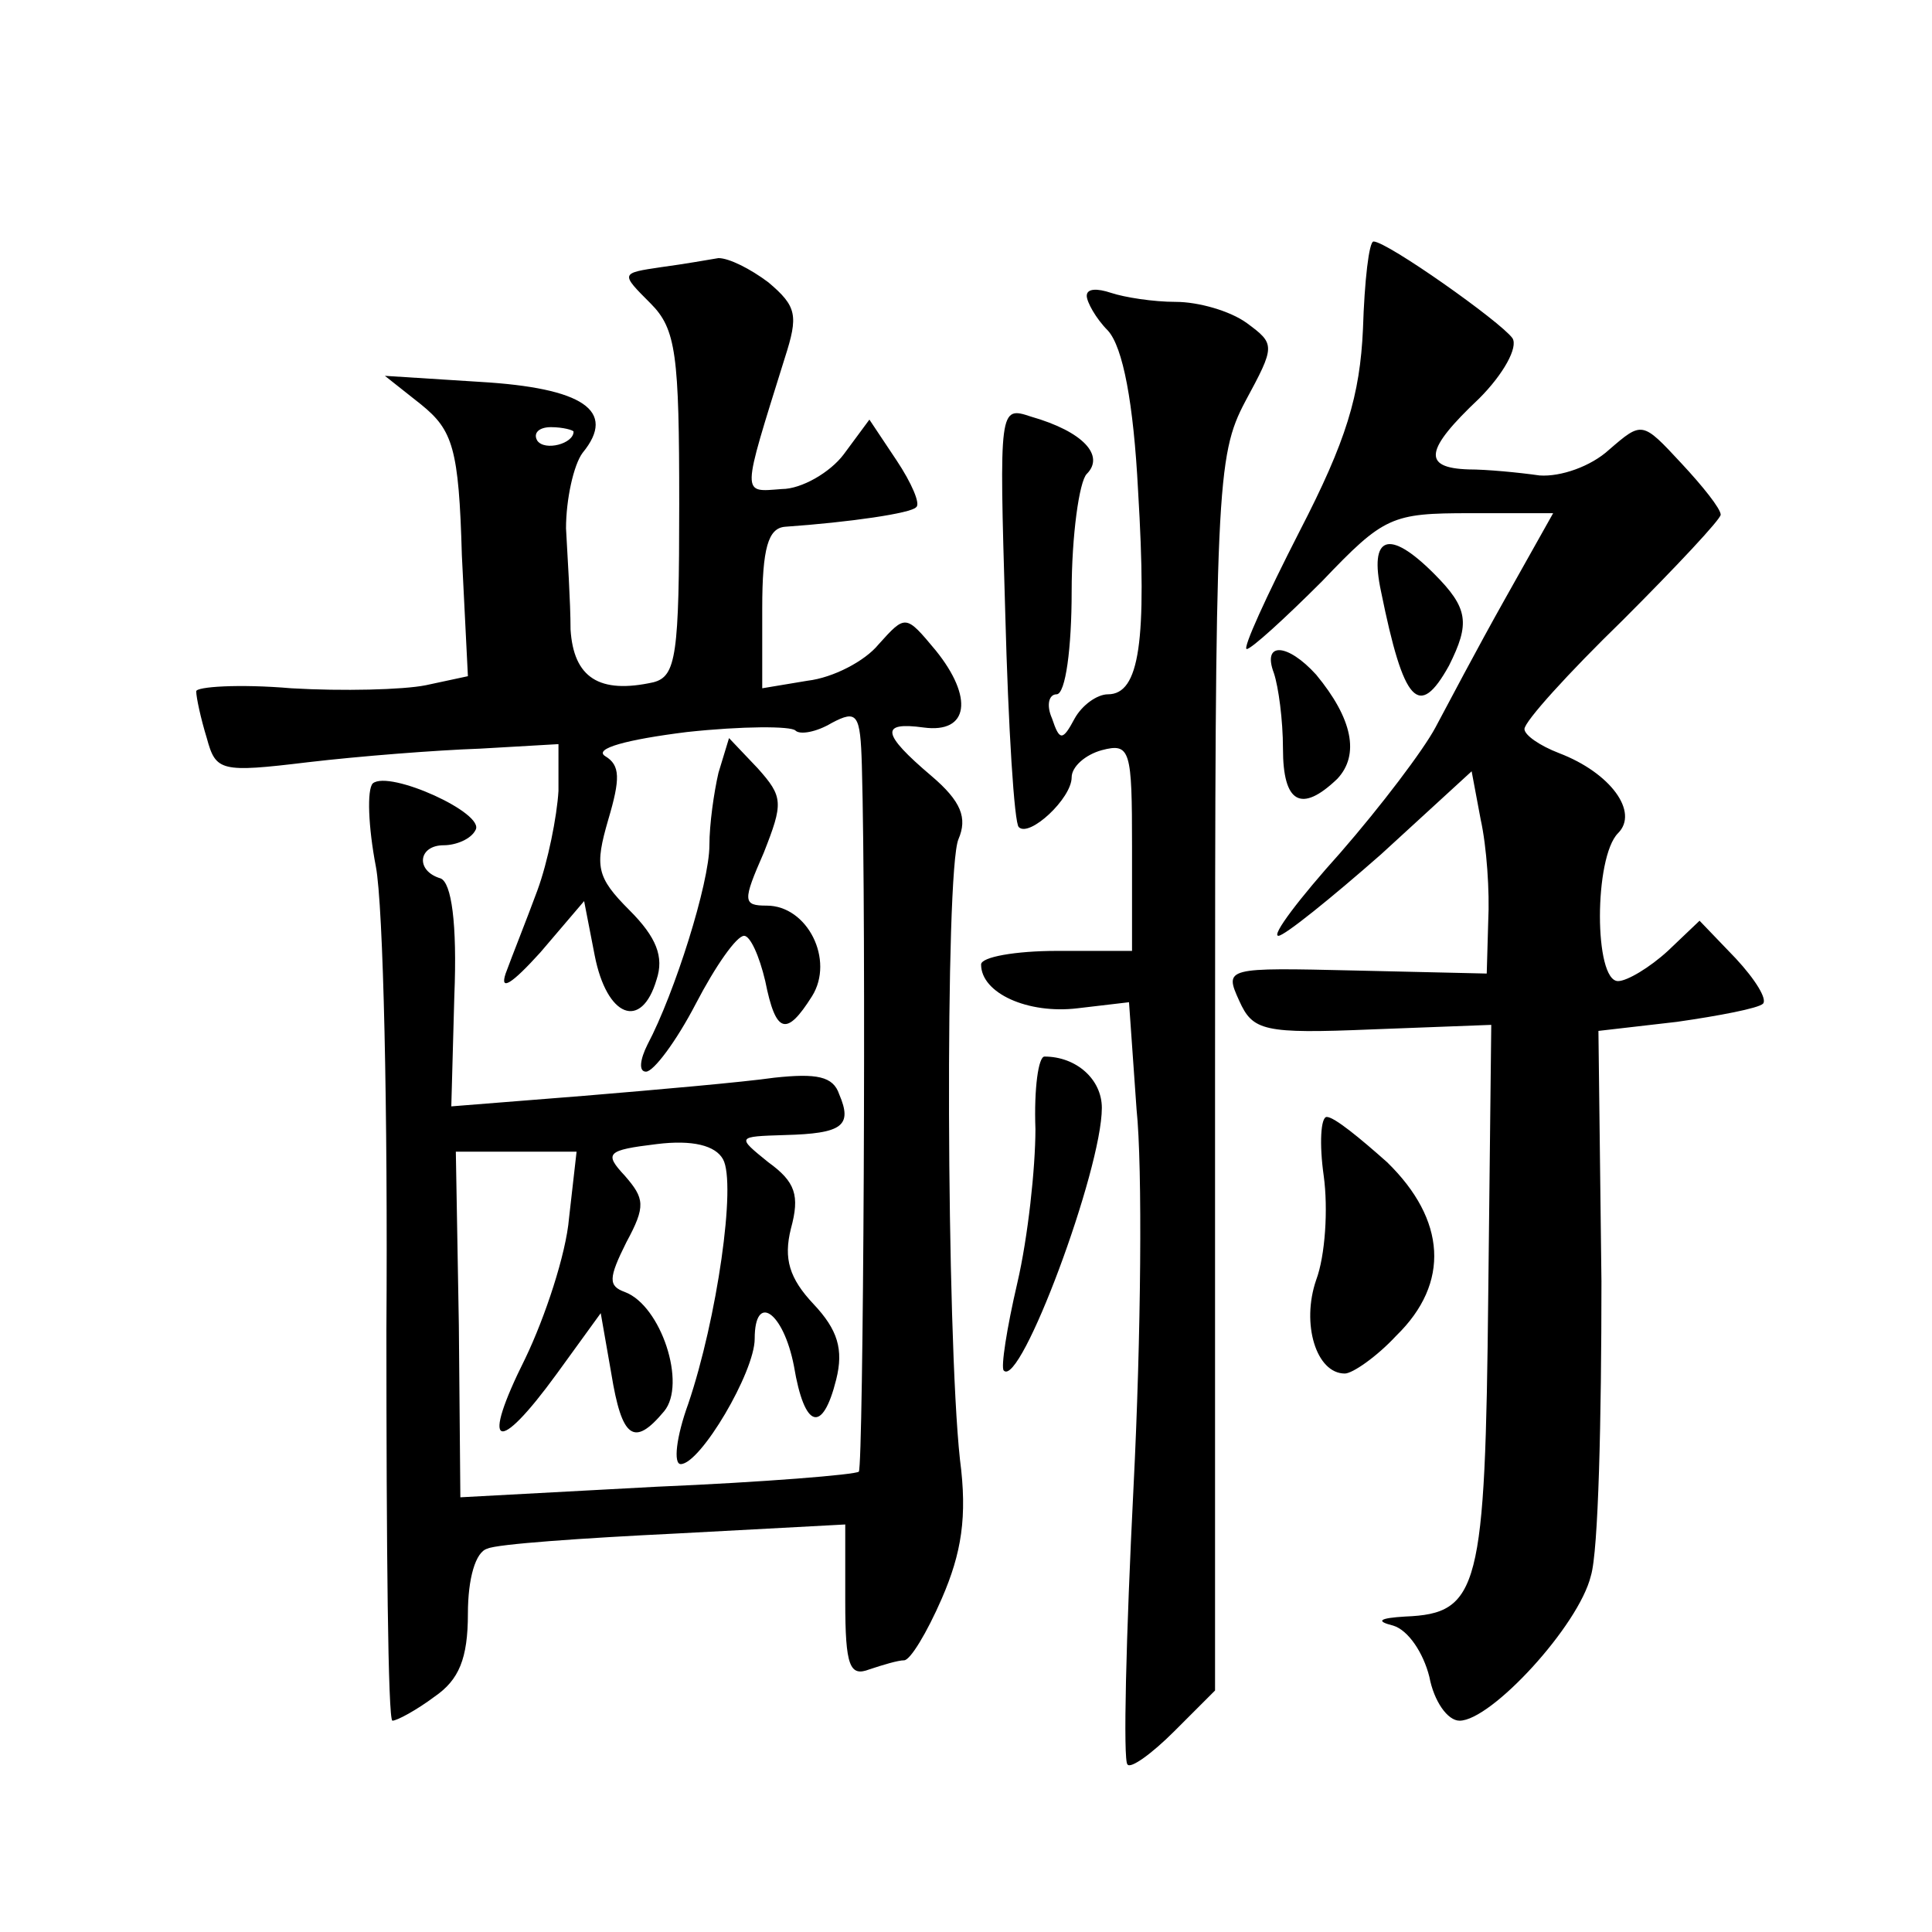 <?xml version="1.0" standalone="no"?>
<!DOCTYPE svg PUBLIC "-//W3C//DTD SVG 20010904//EN"
 "http://www.w3.org/TR/2001/REC-SVG-20010904/DTD/svg10.dtd">
<svg version="1.0" xmlns="http://www.w3.org/2000/svg"
 width="128pt" height="128pt" viewBox="0 0 128 128"
 preserveAspectRatio="xMidYMid meet">
<g transform="translate(0,128) scale(0.1,-0.1)"
fill="#0" stroke="none">
<path d="M903 1062 c-2 -44 -11 -74 -42 -134 -22 -43 -38 -78 -35 -78 3 0 25 20
50 45 41 43 46 45 98 45 l55 0 -32 -57 c-18 -32 -38 -70 -46 -85 -8 -15 -36 -52
-63 -83 -27 -30 -46 -55 -41 -55 4 0 35 25 68 54 l60 55 6 -32 c4 -18 6 -48 5 -67
l-1 -35 -87 2 c-86 2 -87 2 -77 -20 9 -20 16 -22 88 -19 l79 3 -2 -179 c-2 -195
-6 -211 -55 -213 -17 -1 -20 -3 -8 -6 10 -3 20 -18 24 -34 3 -16 12 -29 20 -29
21 0 79 63 87 96 5 16 7 104 7 195 l-2 166 52 6 c28 4 54 9 57 12 3 3 -5 16 -18
30 l-24 25 -21 -20 c-12 -11 -27 -20 -33 -20 -16 0 -16 82 0 98 14 14 -5 40 -39
53 -13 5 -23 12 -23 16 0 5 29 37 65 72 36 36 65 67 65 70 0 4 -12 19 -26 34 -26
28 -26 28 -48 9 -12 -11 -32 -18 -46 -17 -14 2 -35 4 -47 4 -31 1 -29 13 7 47 16
16 26 34 22 40 -8 11 -83 64 -92 64 -3 0 -6 -26 -7 -58z M438 1103 c-27 -4 -27
-4 -7 -24 17 -17 19 -34 19 -133 0 -100 -2 -114 -17 -118 -36 -8 -53 3 -55 35 0
18 -2 48 -3 67 0 19 5 42 11 50 23 28 0 43 -68 47 l-63 4 24 -19 c21 -17 25 -29
27 -100 l4 -80 -28 -6 c-15 -3 -55 -4 -89 -2 -35 3 -63 1 -63 -2 0 -4 3 -18 7 -31
6 -22 9 -23 67 -16 34 4 85 8 114 9 l52 3 0 -31 c-1 -17 -7 -47 -14 -66 -7 -19
-17 -44 -21 -55 -4 -12 4 -7 23 14 l29 34 7 -36 c8 -41 31 -50 41 -16 5 15 0 28
-18 46 -22 22 -23 29 -14 60 8 27 8 36 -2 42 -8 5 14 11 54 16 37 4 69 4 72 1 3
-3 14 -1 24 5 17 9 19 6 20 -28 3 -105 1 -464 -2 -468 -2 -2 -63 -7 -134 -10 l-130
-7 -1 114 -2 115 40 0 40 0 -5 -44 c-2 -24 -16 -66 -29 -93 -30 -60 -19 -65 21
-10 l29 40 7 -40 c7 -43 15 -49 35 -25 15 18 -2 70 -26 79 -11 4 -11 9 1 33 13
24 12 29 -1 44 -14 15 -12 17 21 21 24 3 39 -1 44 -10 9 -16 -4 -106 -23 -162 -8
-22 -10 -40 -5 -40 13 0 49 61 49 83 0 31 19 18 26 -18 7 -42 19 -45 28 -9 5 20
1 33 -15 50 -16 17 -20 30 -15 50 6 22 3 31 -15 44 -21 17 -21 17 11 18 38 1 45
6 36 27 -4 12 -15 14 -43 11 -21 -3 -78 -8 -126 -12 l-88 -7 2 73 c2 49 -2 75 -9
78 -17 5 -15 22 2 22 8 0 18 4 21 10 7 11 -57 40 -68 31 -4 -4 -3 -29 2 -55 5 -26
8 -164 7 -307 0 -142 1 -259 4 -259 3 0 16 7 28 16 16 11 22 25 22 55 0 23 5 41
13 43 6 3 63 7 125 10 l112 6 0 -51 c0 -43 3 -50 16 -45 9 3 19 6 23 6 4 0 15 18
25 41 13 30 17 54 12 92 -9 83 -10 390 -1 411 6 14 2 25 -18 42 -33 28 -34 36 -5
32 30 -4 33 20 8 51 -20 24 -20 24 -38 4 -9 -11 -30 -22 -47 -24 l-30 -5 0 53 c0
40 4 53 15 54 43 3 84 9 87 13 3 2 -3 16 -13 31 l-18 27 -17 -23 c-9 -12 -28 -23
-41 -23 -27 -2 -27 -6 2 87 9 28 8 34 -11 50 -12 9 -26 16 -33 16 -6 -1 -23 -4
-38 -6z m-58 -109 c0 -8 -19 -13 -24 -6 -3 5 1 9 9 9 8 0 15 -2 15 -3z M720 1084
c0 -4 6 -15 14 -23 10 -11 17 -48 20 -106 6 -100 1 -135 -20 -135 -7 0 -17 -7 -22
-16 -8 -15 -10 -15 -15 0 -4 9 -2 16 3 16 6 0 10 31 10 68 0 37 5 73 10 78 12 12
-2 28 -37 38 -21 7 -21 6 -17 -130 2 -76 6 -140 9 -142 7 -7 35 19 35 33 0 7 9
15 20 18 19 5 20 0 20 -64 l0 -69 -50 0 c-27 0 -50 -4 -50 -9 0 -19 31 -33 64 -29
l34 4 5 -71 c4 -38 3 -151 -2 -250 -5 -99 -7 -182 -4 -184 2 -3 16 7 31 22 l27
27 0 409 c0 388 1 409 20 445 20 37 20 38 1 52 -11 8 -32 14 -47 14 -15 0 -34 3
-43 6 -9 3 -16 3 -16 -2z M915 888 c15 -74 25 -85 45 -49 14 28 13 38 -10 61 -30
30 -43 25 -35 -12z M844 834 c3 -9 6 -31 6 -50 0 -36 12 -43 36 -20 15 16 10 40
-14 69 -19 21 -36 22 -28 1z M476 768 c-3 -13 -6 -34 -6 -48 0 -25 -23 -98 -41
-132 -5 -10 -6 -18 -1 -18 5 0 20 20 33 45 13 25 27 45 32 45 4 0 10 -13 14 -30
7 -35 14 -37 31 -10 15 24 -3 60 -30 60 -16 0 -16 3 -2 35 13 33 13 37 -4 56 l-19
20 -7 -23z M686 532 c0 -26 -5 -72 -12 -102 -7 -30 -11 -56 -9 -58 11 -12 65 133
65 174 0 19 -17 34 -38 34 -4 0 -7 -21 -6 -48z M877 501 c3 -22 1 -53 -5 -69 -10
-29 0 -62 19 -62 5 0 21 11 34 25 36 35 33 77 -6 115 -18 16 -35 30 -40 30 -4 0
-5 -18 -2 -39z"/>
</g>
</svg>
